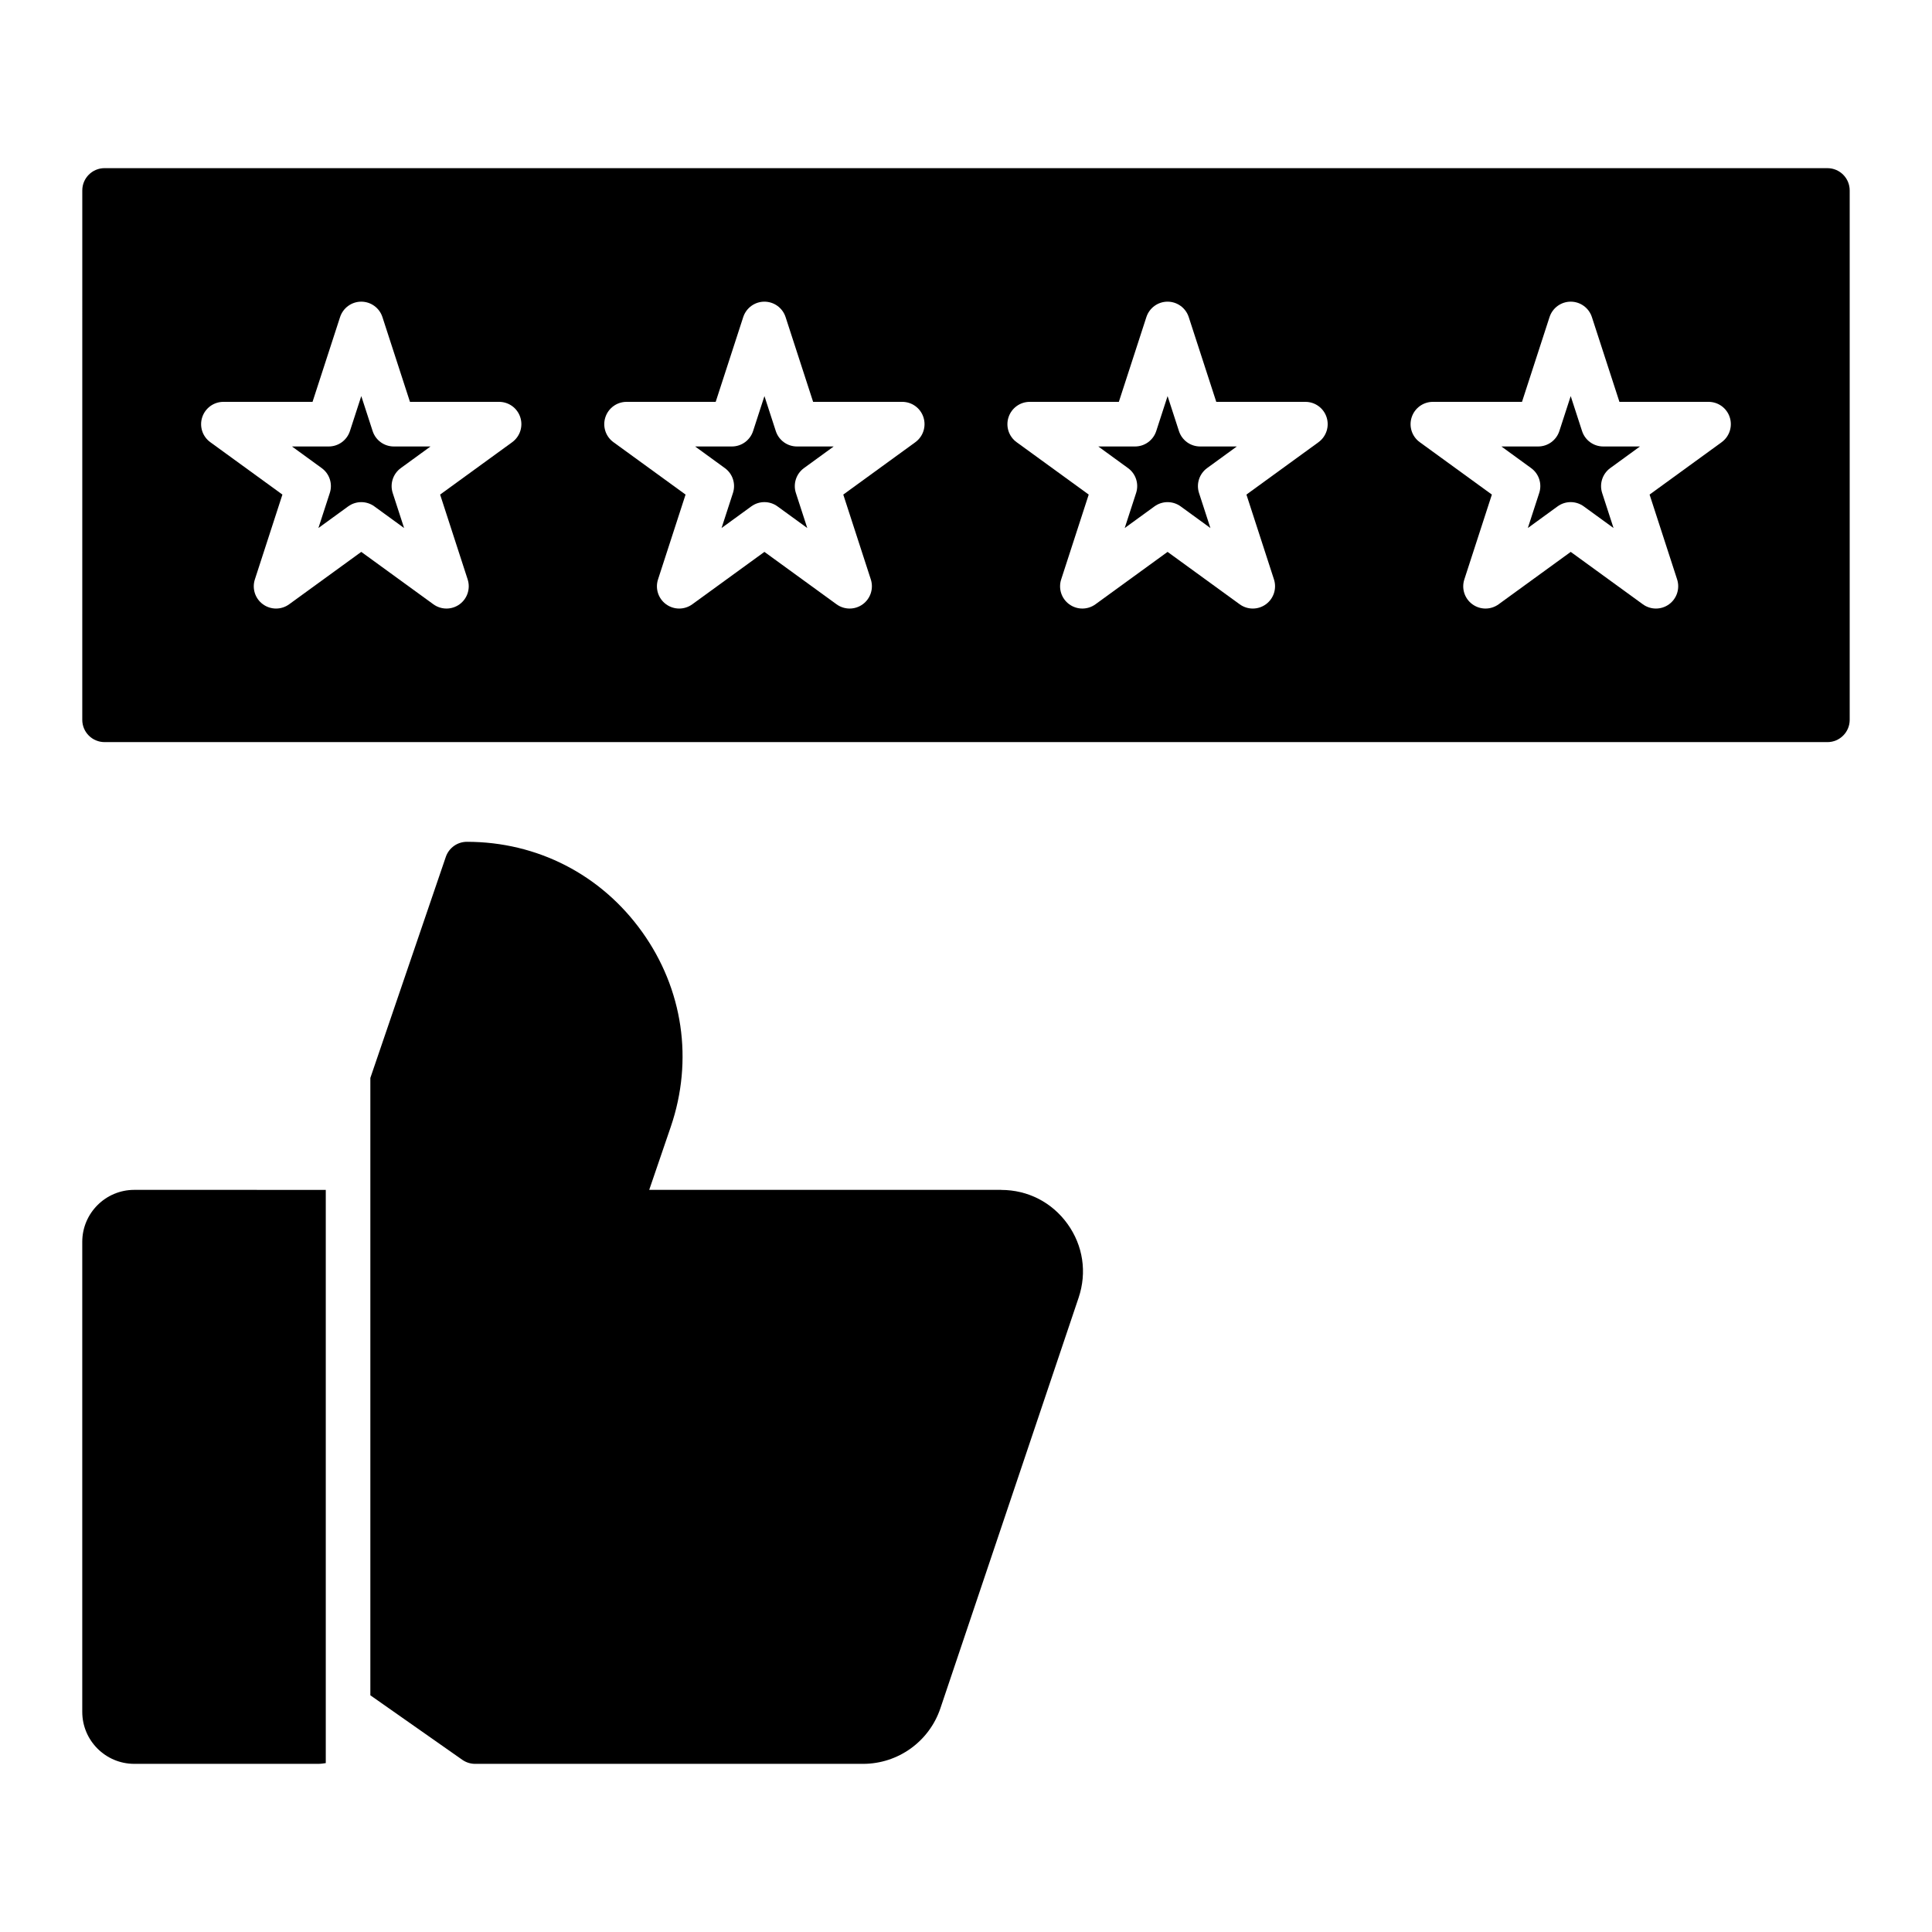 <?xml version="1.0" encoding="UTF-8"?>
<!-- Uploaded to: ICON Repo, www.svgrepo.com, Generator: ICON Repo Mixer Tools -->
<svg fill="#000000" width="800px" height="800px" version="1.1" viewBox="144 144 512 512" xmlns="http://www.w3.org/2000/svg">
 <g>
  <path d="m471.79 262.32h-9.746c-2.559 0-4.824-1.645-5.613-4.086l-3.008-9.266-3.008 9.266c-0.797 2.441-3.062 4.086-5.613 4.086h-9.746l7.879 5.731c2.07 1.496 2.938 4.164 2.141 6.598l-3.016 9.281 7.887-5.731c2.07-1.504 4.871-1.504 6.941 0l7.879 5.731-3.016-9.281c-0.789-2.434 0.078-5.094 2.141-6.598l7.879-5.731z"/>
  <path d="m258.11 262.32h-9.746c-2.559 0-4.824-1.645-5.613-4.086l-3.008-9.266-3.008 9.266c-0.797 2.441-3.062 4.086-5.613 4.086h-9.746l7.879 5.731c2.07 1.496 2.938 4.164 2.141 6.598l-3.016 9.281 7.887-5.731c2.07-1.504 4.871-1.504 6.941 0l7.879 5.731-3.016-9.281c-0.789-2.434 0.078-5.094 2.141-6.598l7.879-5.731z"/>
  <path d="m364.95 262.32h-9.746c-2.559 0-4.824-1.645-5.613-4.086l-3.008-9.266-3.008 9.266c-0.797 2.441-3.062 4.086-5.613 4.086h-9.746l7.879 5.731c2.07 1.496 2.938 4.164 2.141 6.598l-3.016 9.281 7.879-5.731c1.031-0.754 2.25-1.133 3.473-1.133 1.219 0 2.441 0.379 3.473 1.133l7.887 5.731-3.016-9.281c-0.789-2.434 0.078-5.094 2.141-6.598l7.879-5.731z"/>
  <path d="m578.62 262.32h-9.746c-2.559 0-4.824-1.645-5.613-4.086l-3.008-9.266-3.008 9.266c-0.797 2.441-3.062 4.086-5.613 4.086h-9.746l7.879 5.731c2.07 1.496 2.938 4.164 2.141 6.598l-3.016 9.281 7.879-5.731c1.031-0.754 2.25-1.133 3.473-1.133 1.219 0 2.441 0.379 3.473 1.133l7.887 5.731-3.016-9.281c-0.789-2.434 0.078-5.094 2.141-6.598l7.879-5.731z"/>
  <path d="m628.29 188.56h-456.58c-3.258 0-5.902 2.644-5.902 5.902l-0.004 140.3c0 3.258 2.644 5.902 5.902 5.902l456.58 0.004c3.258 0 5.902-2.644 5.902-5.902v-140.3c0-3.258-2.644-5.902-5.902-5.902zm-348.54 72.621-19.113 13.887 7.297 22.477c0.789 2.434-0.078 5.094-2.141 6.598-2.07 1.504-4.871 1.504-6.941 0l-19.113-13.887-19.113 13.887c-2.07 1.504-4.871 1.504-6.941 0-2.07-1.496-2.938-4.164-2.141-6.598l7.297-22.477-19.113-13.887c-2.07-1.496-2.938-4.164-2.141-6.598 0.797-2.441 3.062-4.086 5.613-4.086h23.625l7.297-22.465c0.797-2.441 3.062-4.086 5.613-4.086s4.824 1.645 5.613 4.086l7.297 22.465h23.625c2.559 0 4.824 1.645 5.613 4.086 0.789 2.434-0.078 5.094-2.141 6.598zm106.84 0-19.113 13.887 7.297 22.477c0.789 2.434-0.078 5.094-2.141 6.598-2.07 1.504-4.871 1.504-6.941 0l-19.113-13.887-19.113 13.887c-2.07 1.504-4.871 1.504-6.941 0-2.07-1.496-2.938-4.164-2.141-6.598l7.297-22.477-19.113-13.887c-2.07-1.496-2.938-4.164-2.141-6.598 0.797-2.441 3.062-4.086 5.613-4.086h23.625l7.297-22.465c0.797-2.441 3.062-4.086 5.613-4.086s4.824 1.645 5.613 4.086l7.297 22.465h23.625c2.559 0 4.824 1.645 5.613 4.086 0.789 2.434-0.078 5.094-2.141 6.598zm106.84 0-19.113 13.887 7.297 22.477c0.789 2.434-0.078 5.094-2.141 6.598-2.07 1.504-4.871 1.504-6.941 0l-19.113-13.887-19.113 13.887c-2.07 1.504-4.871 1.504-6.941 0-2.07-1.496-2.938-4.164-2.141-6.598l7.297-22.477-19.113-13.887c-2.07-1.496-2.938-4.164-2.141-6.598 0.797-2.441 3.062-4.086 5.613-4.086h23.625l7.297-22.465c0.797-2.441 3.062-4.086 5.613-4.086s4.824 1.645 5.613 4.086l7.297 22.465h23.625c2.559 0 4.824 1.645 5.613 4.086 0.789 2.434-0.078 5.094-2.141 6.598zm106.84 0-19.113 13.887 7.297 22.477c0.789 2.434-0.078 5.094-2.141 6.598-2.07 1.504-4.871 1.504-6.941 0l-19.113-13.887-19.113 13.887c-2.07 1.504-4.871 1.504-6.941 0-2.07-1.496-2.938-4.164-2.141-6.598l7.297-22.477-19.113-13.887c-2.07-1.496-2.938-4.164-2.141-6.598 0.797-2.441 3.062-4.086 5.613-4.086h23.625l7.297-22.465c0.797-2.441 3.062-4.086 5.613-4.086 2.551 0 4.824 1.645 5.613 4.086l7.297 22.465h23.625c2.559 0 4.824 1.645 5.613 4.086 0.789 2.434-0.078 5.094-2.141 6.598z"/>
  <path d="m165.8 473.11v124.55c0 7.598 6.18 13.777 13.777 13.777h48.789c0.676 0 1.324-0.102 1.969-0.195v-151.91l-50.758-0.004c-7.598 0-13.777 6.18-13.777 13.777z"/>
  <path d="m409.34 459.33h-93.293l5.715-16.719c6.023-17.648 3.258-36.48-7.598-51.648-10.855-15.176-27.773-23.875-46.43-23.875-2.527 0-4.769 1.605-5.59 4l-19.996 58.574v163.61l24.371 17.098c0.992 0.691 2.172 1.07 3.394 1.07h102.79c9.305 0 17.547-5.918 20.516-14.738l36.629-108.81c2.25-6.684 1.18-13.809-2.938-19.531-4.117-5.731-10.523-9.02-17.586-9.02z"/>
 </g>
</svg>